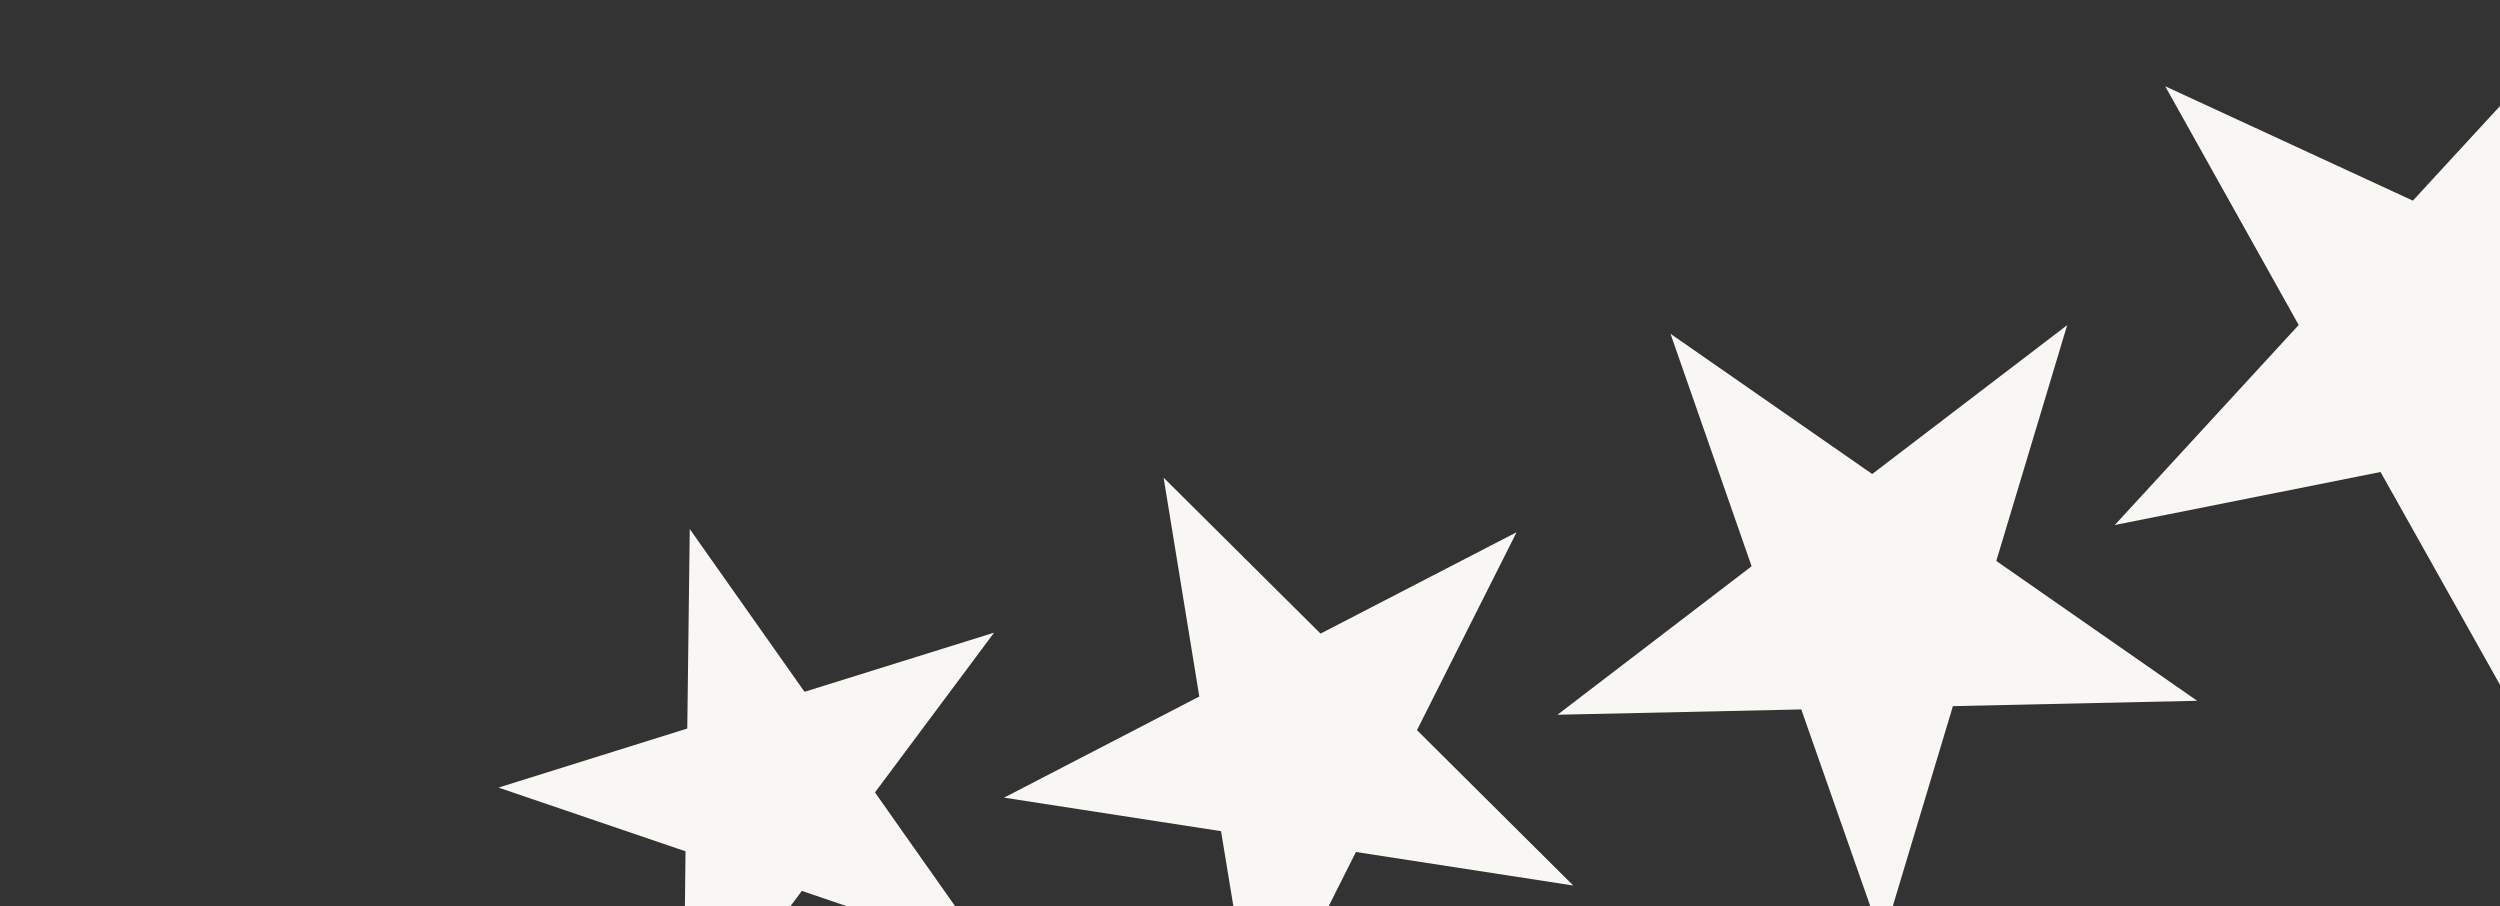 <?xml version="1.0" encoding="UTF-8" standalone="no"?><svg width="331" height="120" fill="none" version="1.1" id="svg1" sodipodi:docname="bg.svg" inkscape:version="1.4 (1:1.4+202410161351+e7c3feb100)" xmlns:inkscape="http://www.inkscape.org/namespaces/inkscape" xmlns:sodipodi="http://sodipodi.sourceforge.net/DTD/sodipodi-0.dtd" xmlns:xlink="http://www.w3.org/1999/xlink" xmlns="http://www.w3.org/2000/svg" xmlns:svg="http://www.w3.org/2000/svg"><rect width="100%" height="100%" fill="#333333" stroke="none"/><sodipodi:namedview id="namedview1" pagecolor="#ffffff" bordercolor="#000000" borderopacity="0.25" inkscape:showpageshadow="2" inkscape:pageopacity="0.0" inkscape:pagecheckerboard="0" inkscape:deskcolor="#d1d1d1" inkscape:zoom="1.3058912" inkscape:cx="53.986119" inkscape:cy="88.062464" inkscape:window-width="1866" inkscape:window-height="1016" inkscape:window-x="54" inkscape:window-y="27" inkscape:window-maximized="1" inkscape:current-layer="svg1"/><defs id="defs1"><path id="path_1" d="M0 0L331 0L331 120L0 120L0 0Z"/><clipPath id="clip_path_2"><use xlink:href="#path_1" id="use1"/></clipPath></defs><g id="bg" transform="translate(62)"><rect id="Mask" width="331" height="120" x="0" y="0"/><g clip-path="url(#clip_path_2)" id="g1"><path id="Combined Shape" d="m 273.654,35.984 32.664,15.111 -35.253,7.036 -4.24,35.792 -17.639,-31.428 -35.187,7.016 L 238.347,43.026 220.672,11.42 253.464,26.567 277.924,0 Z M 224.903,92.784 198.309,74.269 207.697,43.045 181.879,62.76 155.174,44.193 165.914,74.972 140.21,94.632 172.491,93.929 183.23,124.55 192.566,93.491 Z M 121.607,96.669 142.3,117.244 113.527,112.804 100.41,138.87 95.664,110.046 66.94,105.609 92.787,92.217 88.062,63.246 108.841,83.889 134.796,70.468 Z M 49.847,104.917 64.981,126.402 40.166,117.955 24.482,139 24.762,112.714 0,104.277 24.996,96.455 25.323,70.042 40.519,91.595 65.618,83.763 Z" fill="#f9f7f4" fill-rule="evenodd" transform="translate(4)"/></g></g></svg>